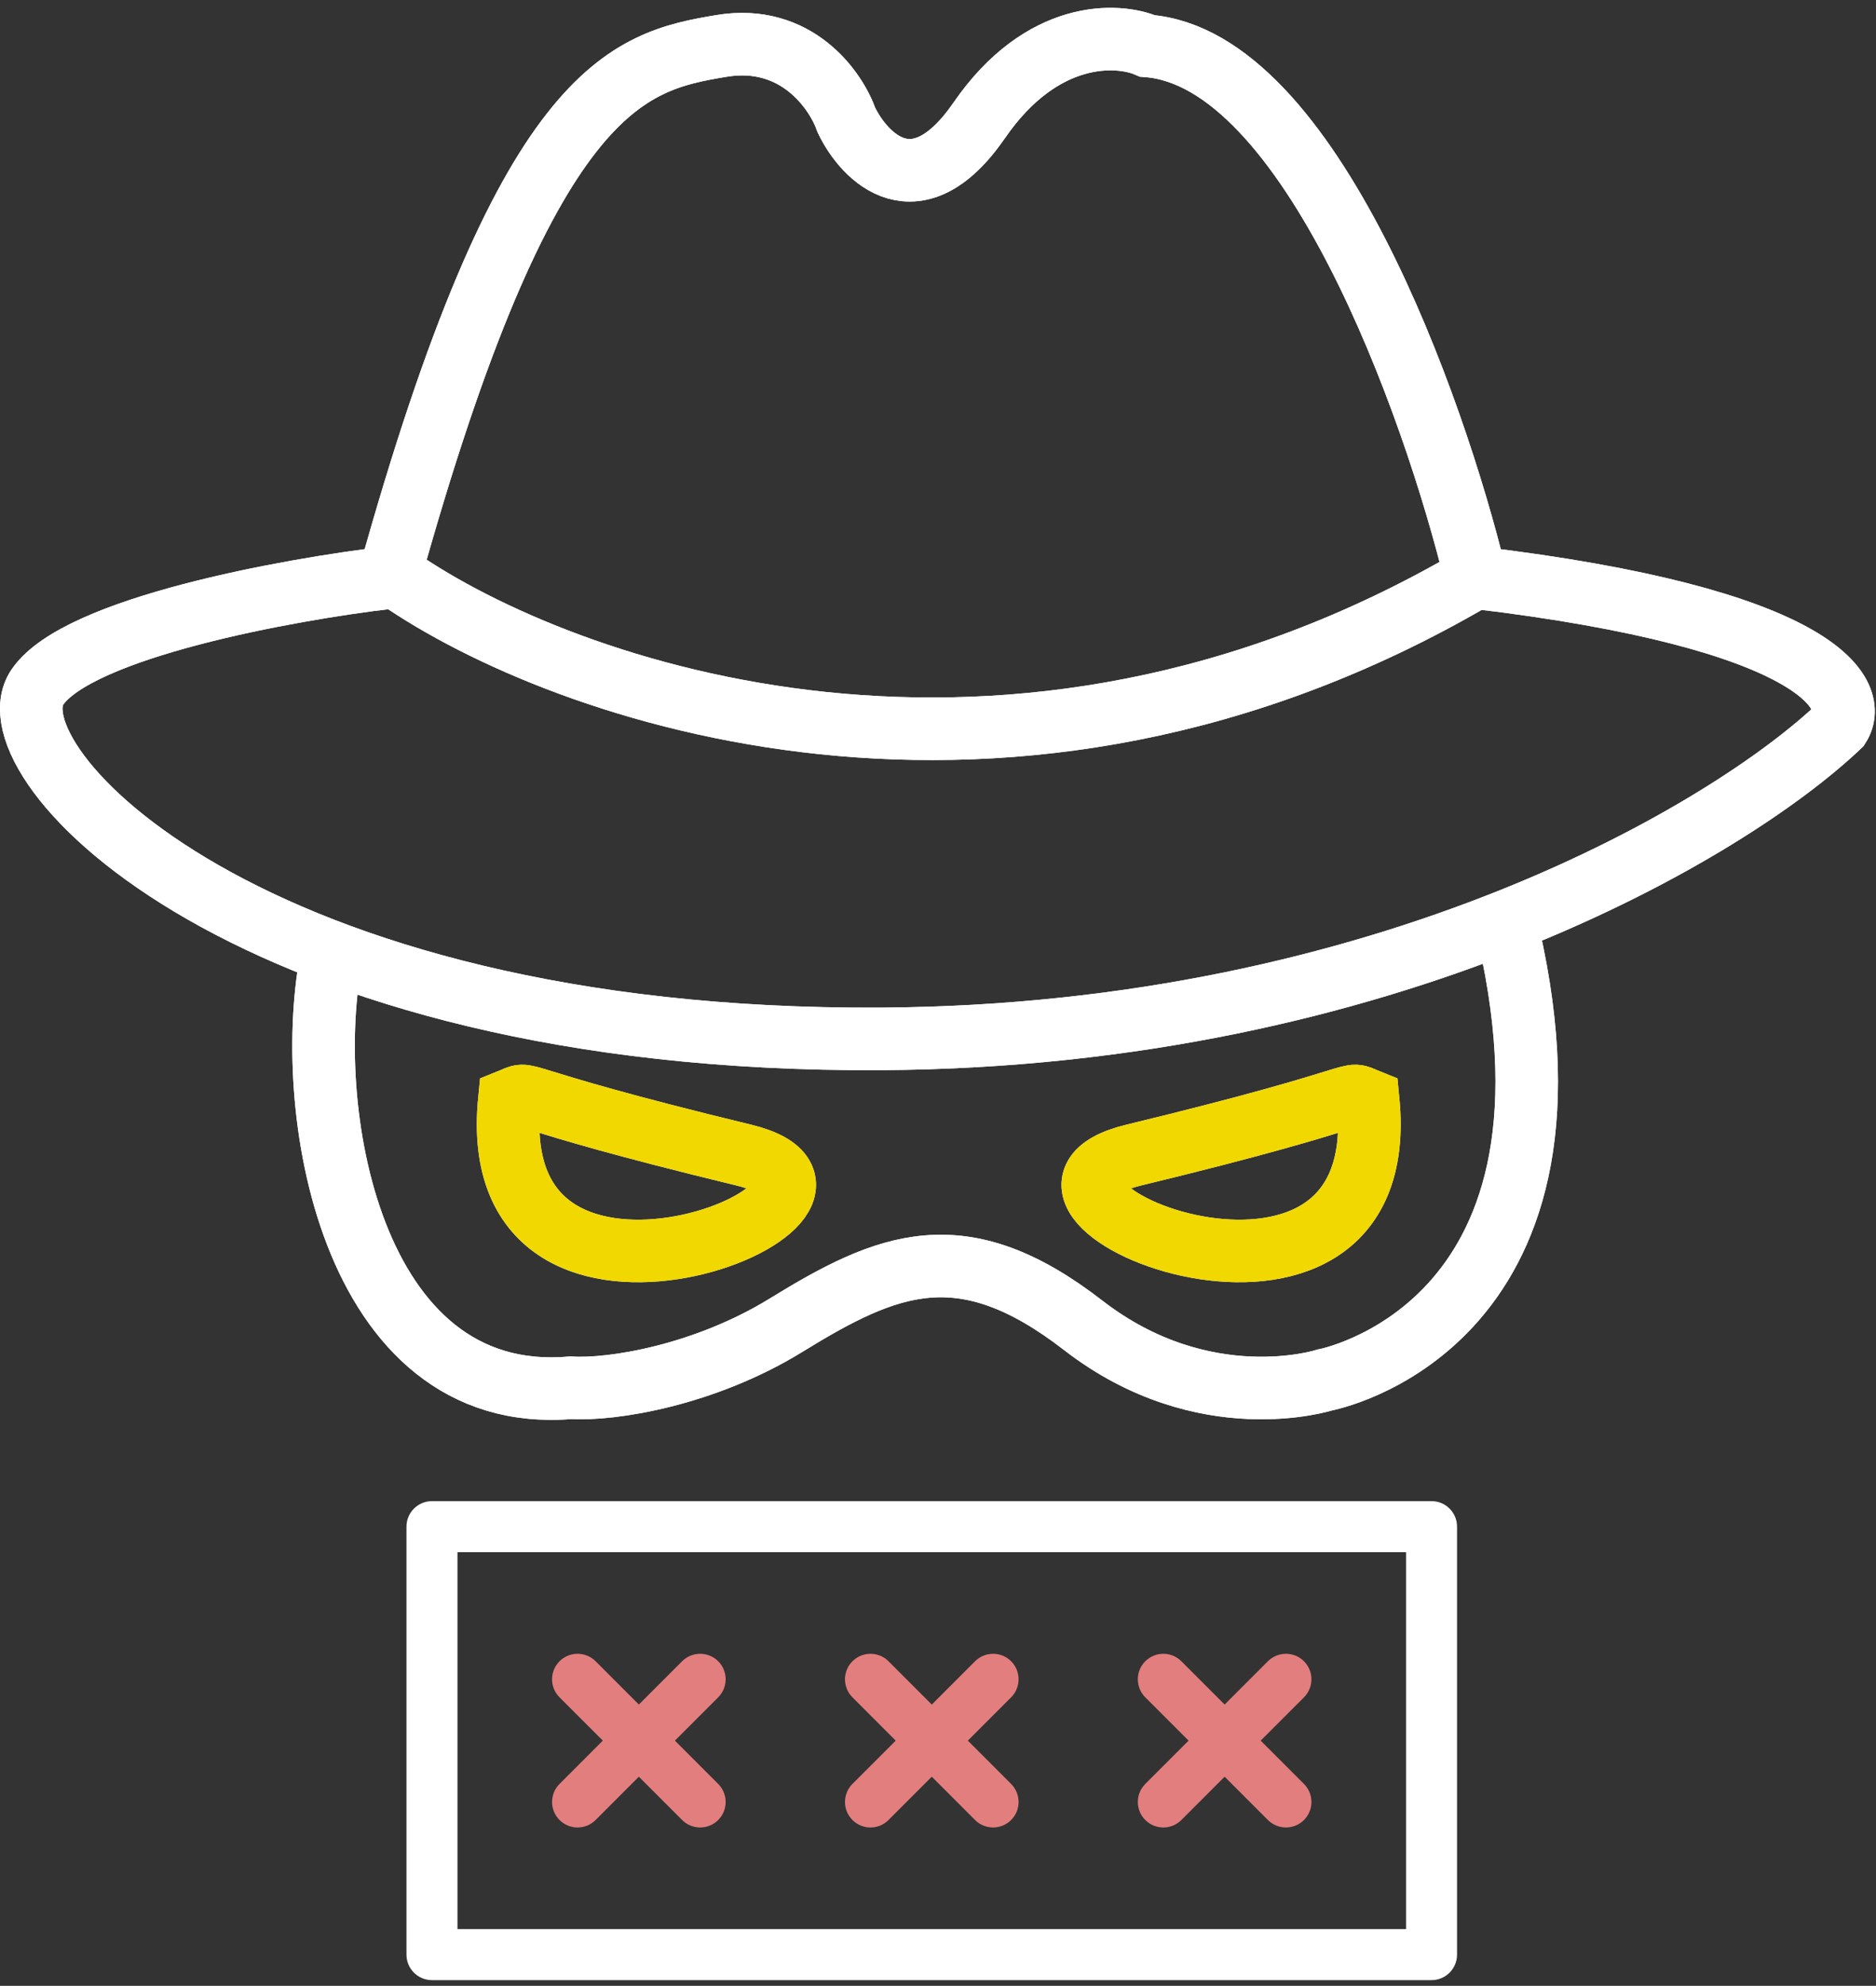 <?xml version="1.0" encoding="UTF-8"?> <svg xmlns="http://www.w3.org/2000/svg" width="240" height="254" viewBox="0 0 240 254" fill="none"><rect x="0" y="0" width="240" height="254" fill="#333333" stroke="none"/><path d="M4.788 87.876C9.988 80.276 36.955 75.376 49.788 73.876C67.287 10.876 80.289 7.876 92.289 5.876C101.889 4.276 106.956 11.542 108.289 15.376C110.622 20.209 117.289 26.976 125.289 15.376C133.289 3.776 142.956 4.209 146.789 5.876C167.589 7.476 183.456 51.876 188.789 73.876C232.389 79.076 237.956 88.709 235.289 92.876C221.455 106.042 177.588 132.476 112.788 132.876C31.788 133.376 -1.712 97.376 4.788 87.876Z" stroke="white" stroke-width="8"></path><path d="M4.788 87.876C9.988 80.276 36.955 75.376 49.788 73.876C67.287 10.876 80.289 7.876 92.289 5.876C101.889 4.276 106.956 11.542 108.289 15.376C110.622 20.209 117.289 26.976 125.289 15.376C133.289 3.776 142.956 4.209 146.789 5.876C167.589 7.476 183.456 51.876 188.789 73.876C232.389 79.076 237.956 88.709 235.289 92.876C221.455 106.042 177.588 132.476 112.788 132.876C31.788 133.376 -1.712 97.376 4.788 87.876Z" stroke="white" stroke-width="8"></path><path d="M51 74C72 88.5 128.9 108.8 188.5 74" stroke="white" stroke-width="8"></path><path d="M51 74C72 88.5 128.9 108.8 188.5 74" stroke="white" stroke-width="8"></path><path d="M42.5 122C38.5 141.167 44.6 179.9 73 177.5C78.333 177.833 90.158 175.9 100.558 169.5C113.558 161.5 123.058 157.5 138.558 169.5C154.058 181.5 169.499 176.5 169.499 176.5C169.499 176.5 204.499 170 192.999 119.5" stroke="white" stroke-width="8"></path><path d="M42.5 122C38.5 141.167 44.6 179.9 73 177.5C78.333 177.833 90.158 175.9 100.558 169.5C113.558 161.5 123.058 157.5 138.558 169.5C154.058 181.5 169.499 176.5 169.499 176.5C169.499 176.5 204.499 170 192.999 119.5" stroke="white" stroke-width="8"></path><path d="M175.035 140.74C171.701 139.407 177 140 145.035 147.74C122.85 153.112 178.505 176 175.035 140.74Z" stroke="white" stroke-width="8"></path><path d="M175.035 140.74C171.701 139.407 177 140 145.035 147.74C122.85 153.112 178.505 176 175.035 140.74Z" stroke="#F0D800" stroke-width="8"></path><path d="M65.157 140.74C68.49 139.407 63.191 140 95.157 147.74C117.341 153.112 61.686 176 65.157 140.74Z" stroke="white" stroke-width="8"></path><path d="M65.157 140.74C68.49 139.407 63.191 140 95.157 147.74C117.341 153.112 61.686 176 65.157 140.74Z" stroke="#F0D800" stroke-width="8"></path><path d="M73.888 233.741C73.053 233.741 72.218 233.422 71.581 232.786C70.306 231.512 70.306 229.446 71.581 228.171L87.265 212.481C88.537 211.206 90.605 211.207 91.879 212.48C93.153 213.754 93.153 215.82 91.879 217.094L76.195 232.785C75.559 233.422 74.723 233.741 73.888 233.741Z" fill="#E37E7E"></path><path d="M89.572 233.741C88.737 233.741 87.903 233.422 87.265 232.785L71.581 217.094C70.306 215.82 70.306 213.754 71.581 212.48C72.855 211.207 74.92 211.206 76.195 212.481L91.879 228.171C93.153 229.446 93.153 231.512 91.879 232.786C91.242 233.422 90.407 233.741 89.572 233.741Z" fill="#E37E7E"></path><path d="M111.362 233.741C110.528 233.741 109.693 233.422 109.055 232.786C107.781 231.512 107.781 229.446 109.055 228.171L124.74 212.481C126.011 211.206 128.079 211.207 129.354 212.48C130.628 213.754 130.628 215.82 129.354 217.094L113.669 232.785C113.034 233.422 112.197 233.741 111.362 233.741Z" fill="#E37E7E"></path><path d="M127.047 233.741C126.212 233.741 125.377 233.422 124.74 232.785L109.055 217.094C107.781 215.82 107.781 213.754 109.055 212.48C110.33 211.207 112.395 211.206 113.669 212.481L129.354 228.171C130.628 229.446 130.628 231.512 129.354 232.786C128.716 233.422 127.882 233.741 127.047 233.741Z" fill="#E37E7E"></path><path d="M148.827 233.741C147.992 233.741 147.158 233.422 146.52 232.786C145.246 231.512 145.246 229.446 146.52 228.171L162.205 212.481C163.476 211.206 165.544 211.207 166.818 212.48C168.093 213.754 168.093 215.82 166.818 217.094L151.134 232.785C150.498 233.422 149.662 233.741 148.827 233.741Z" fill="#E37E7E"></path><path d="M164.512 233.741C163.677 233.741 162.842 233.422 162.205 232.785L146.52 217.094C145.246 215.82 145.246 213.754 146.52 212.48C147.795 211.207 149.86 211.206 151.134 212.481L166.818 228.171C168.093 229.446 168.093 231.512 166.818 232.786C166.181 233.422 165.346 233.741 164.512 233.741Z" fill="#E37E7E"></path><path d="M183.141 253.266H55.263C53.461 253.266 52 251.805 52 250.003V195.263C52 193.461 53.461 192 55.263 192H183.141C184.942 192 186.403 193.461 186.403 195.263V250.003C186.403 251.805 184.942 253.266 183.141 253.266ZM58.526 246.74H179.878V198.525H58.526V246.74Z" fill="white"></path></svg> 